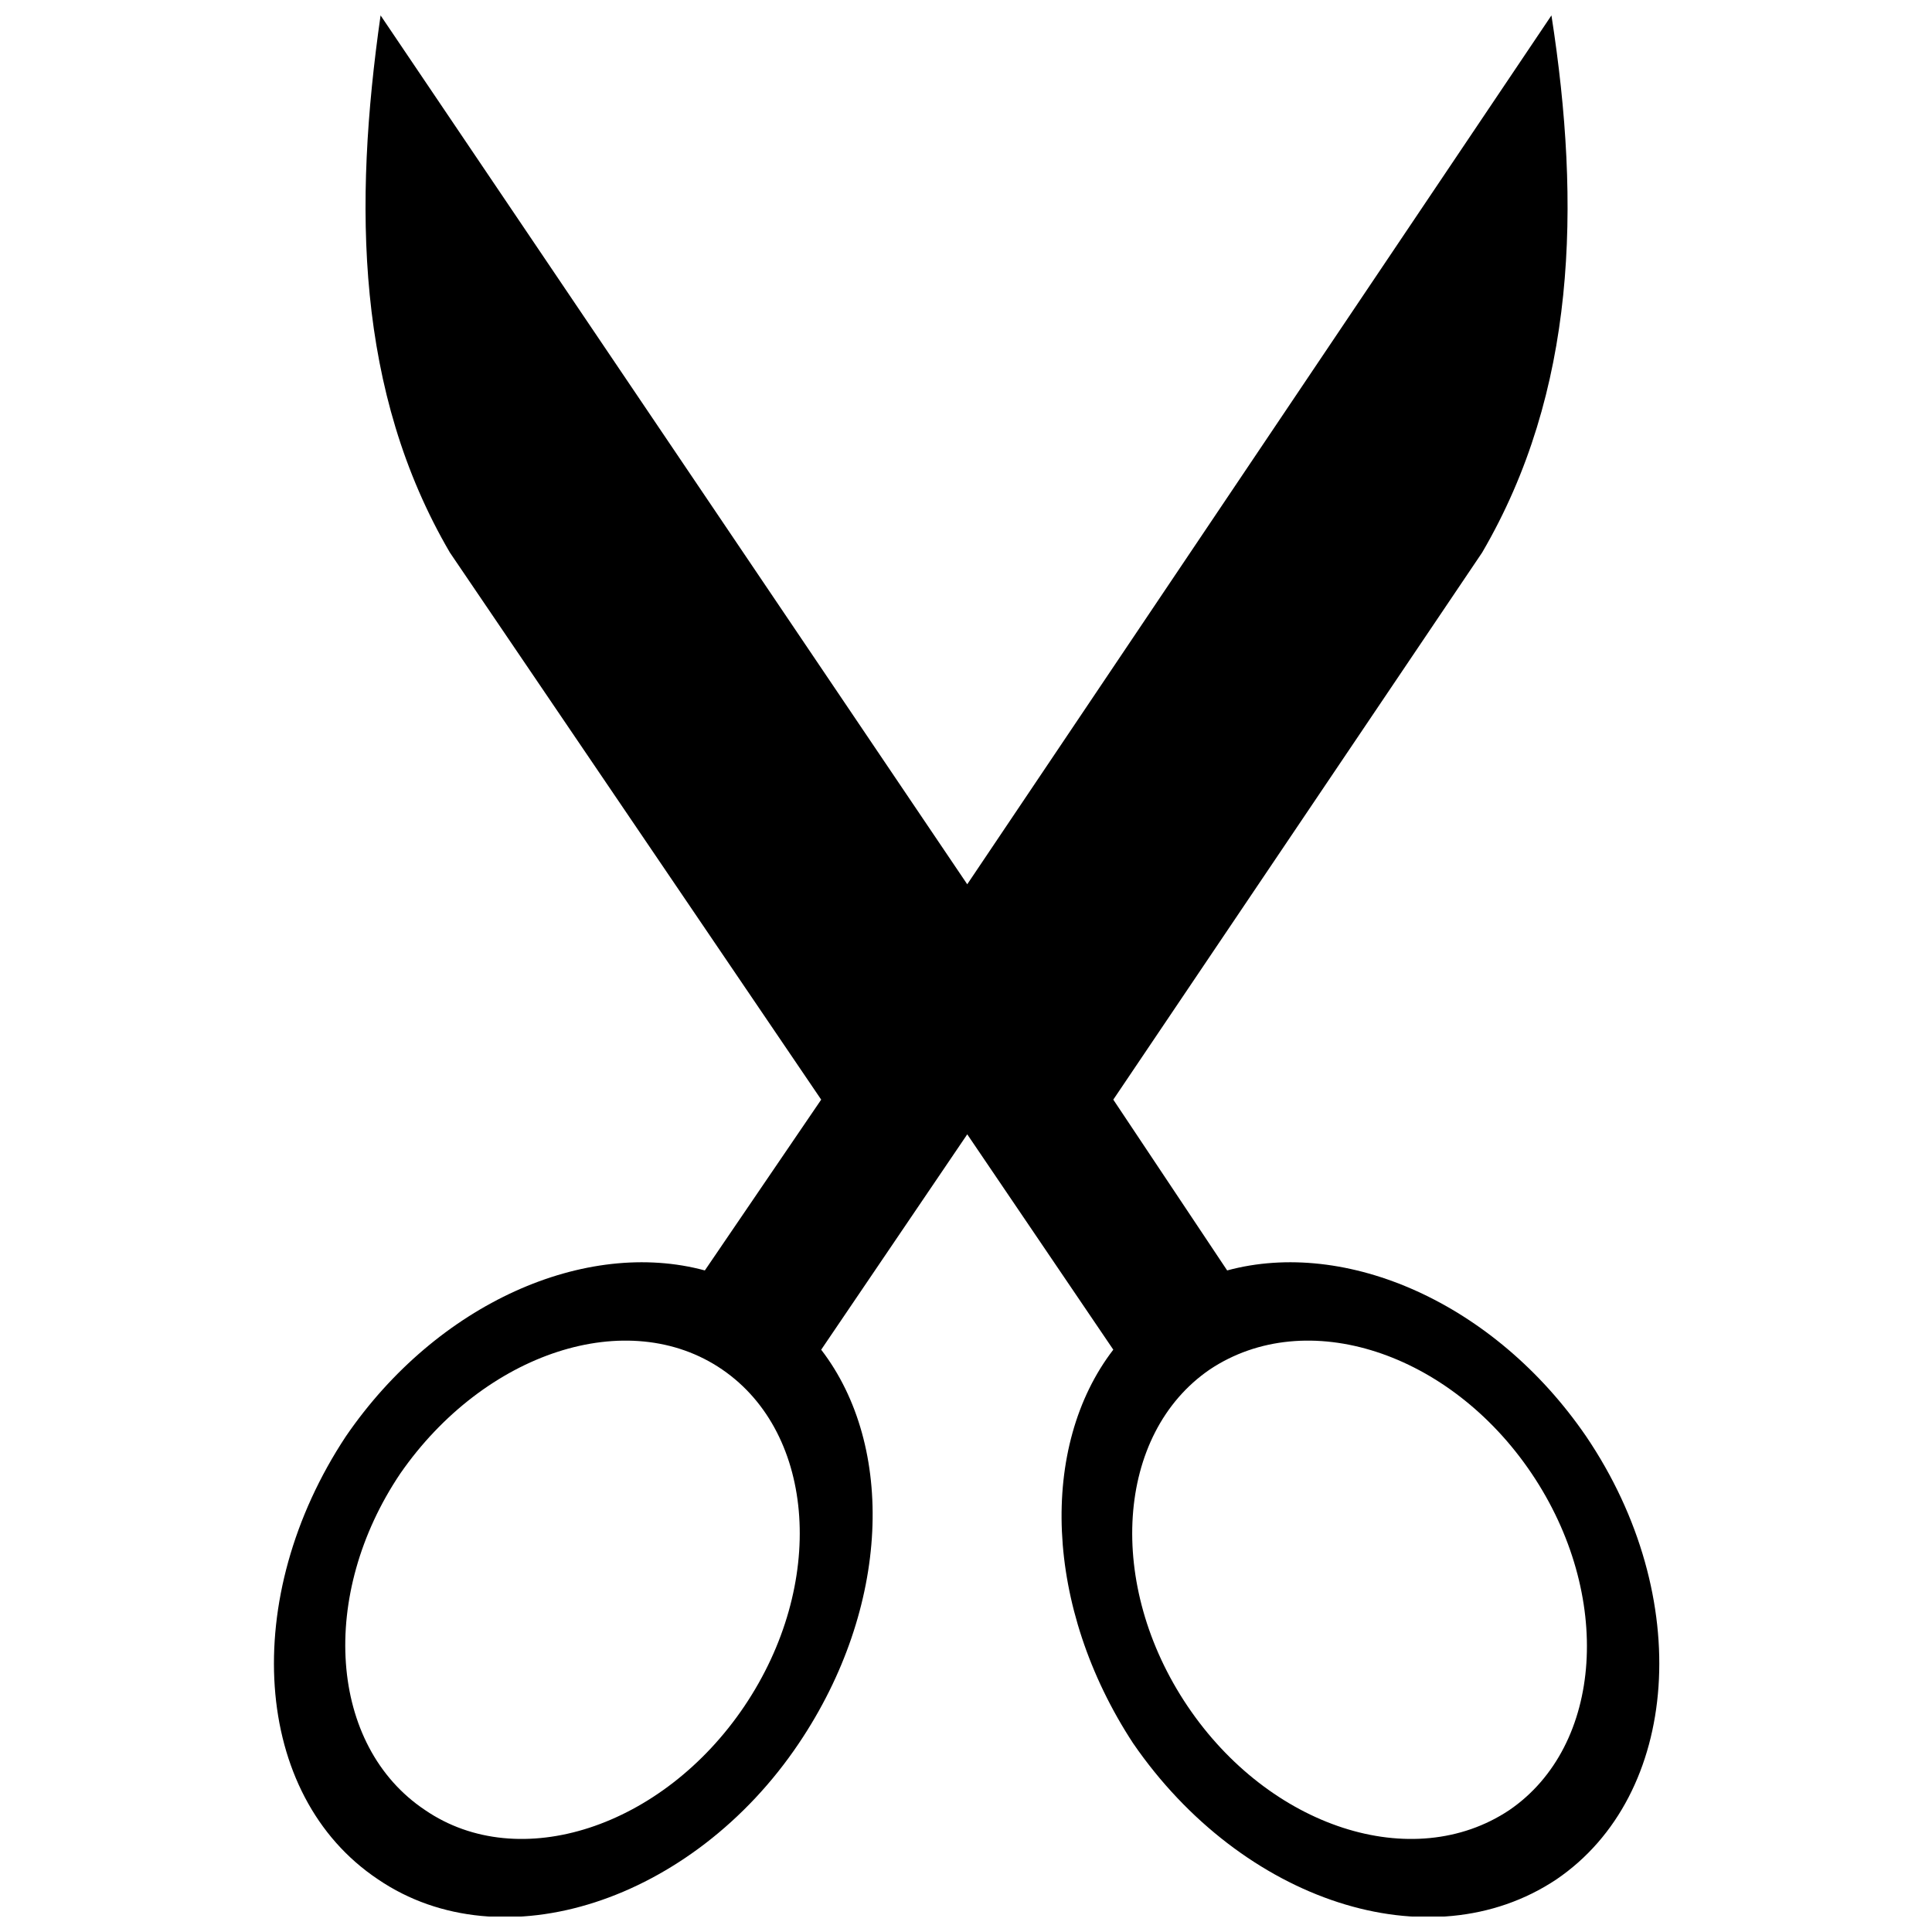 <?xml version="1.0" encoding="UTF-8"?>
<!-- Uploaded to: SVG Repo, www.svgrepo.com, Generator: SVG Repo Mixer Tools -->
<svg width="800px" height="800px" version="1.1" viewBox="144 144 512 512" xmlns="http://www.w3.org/2000/svg">
 <defs>
  <clipPath id="a">
   <path d="m216 148.09h368v503.81h-368z"/>
  </clipPath>
 </defs>
 <g clip-path="url(#a)">
  <path d="m361.62 501.68c19.68 25.586 18.367 68.223-5.902 104.3-28.207 41.984-78.719 58.383-111.52 36.082-33.457-22.305-36.734-74.785-8.527-117.43 24.273-35.426 63.633-52.48 95.121-43.953l30.832-45.266-98.398-144.98c-24.93-42.641-25.586-91.84-18.367-142.35l155.47 230.26 154.82-230.26c7.871 50.512 6.559 99.711-18.367 142.35l-97.746 144.98 30.176 45.266c31.488-8.527 70.848 8.527 95.121 43.953 28.863 42.641 24.93 95.121-7.871 117.43-33.457 22.305-83.312 5.902-112.18-36.082-23.617-36.082-24.93-78.719-5.246-104.3l-38.703-57.07-38.703 57.07zm102.99 5.246c-24.93 17.055-27.551 57.07-5.902 89.215 21.648 32.145 59.695 44.609 85.281 27.551 24.93-17.055 27.551-57.07 5.902-89.215-21.648-32.145-59.695-44.609-85.281-27.551zm-129.23 0c24.93 17.055 27.551 57.07 5.902 89.215-21.648 32.145-59.695 44.609-84.625 27.551-25.586-17.055-28.207-57.07-6.559-89.215 22.305-32.145 60.352-44.609 85.281-27.551z" fill-rule="evenodd"/>
 </g>
</svg>